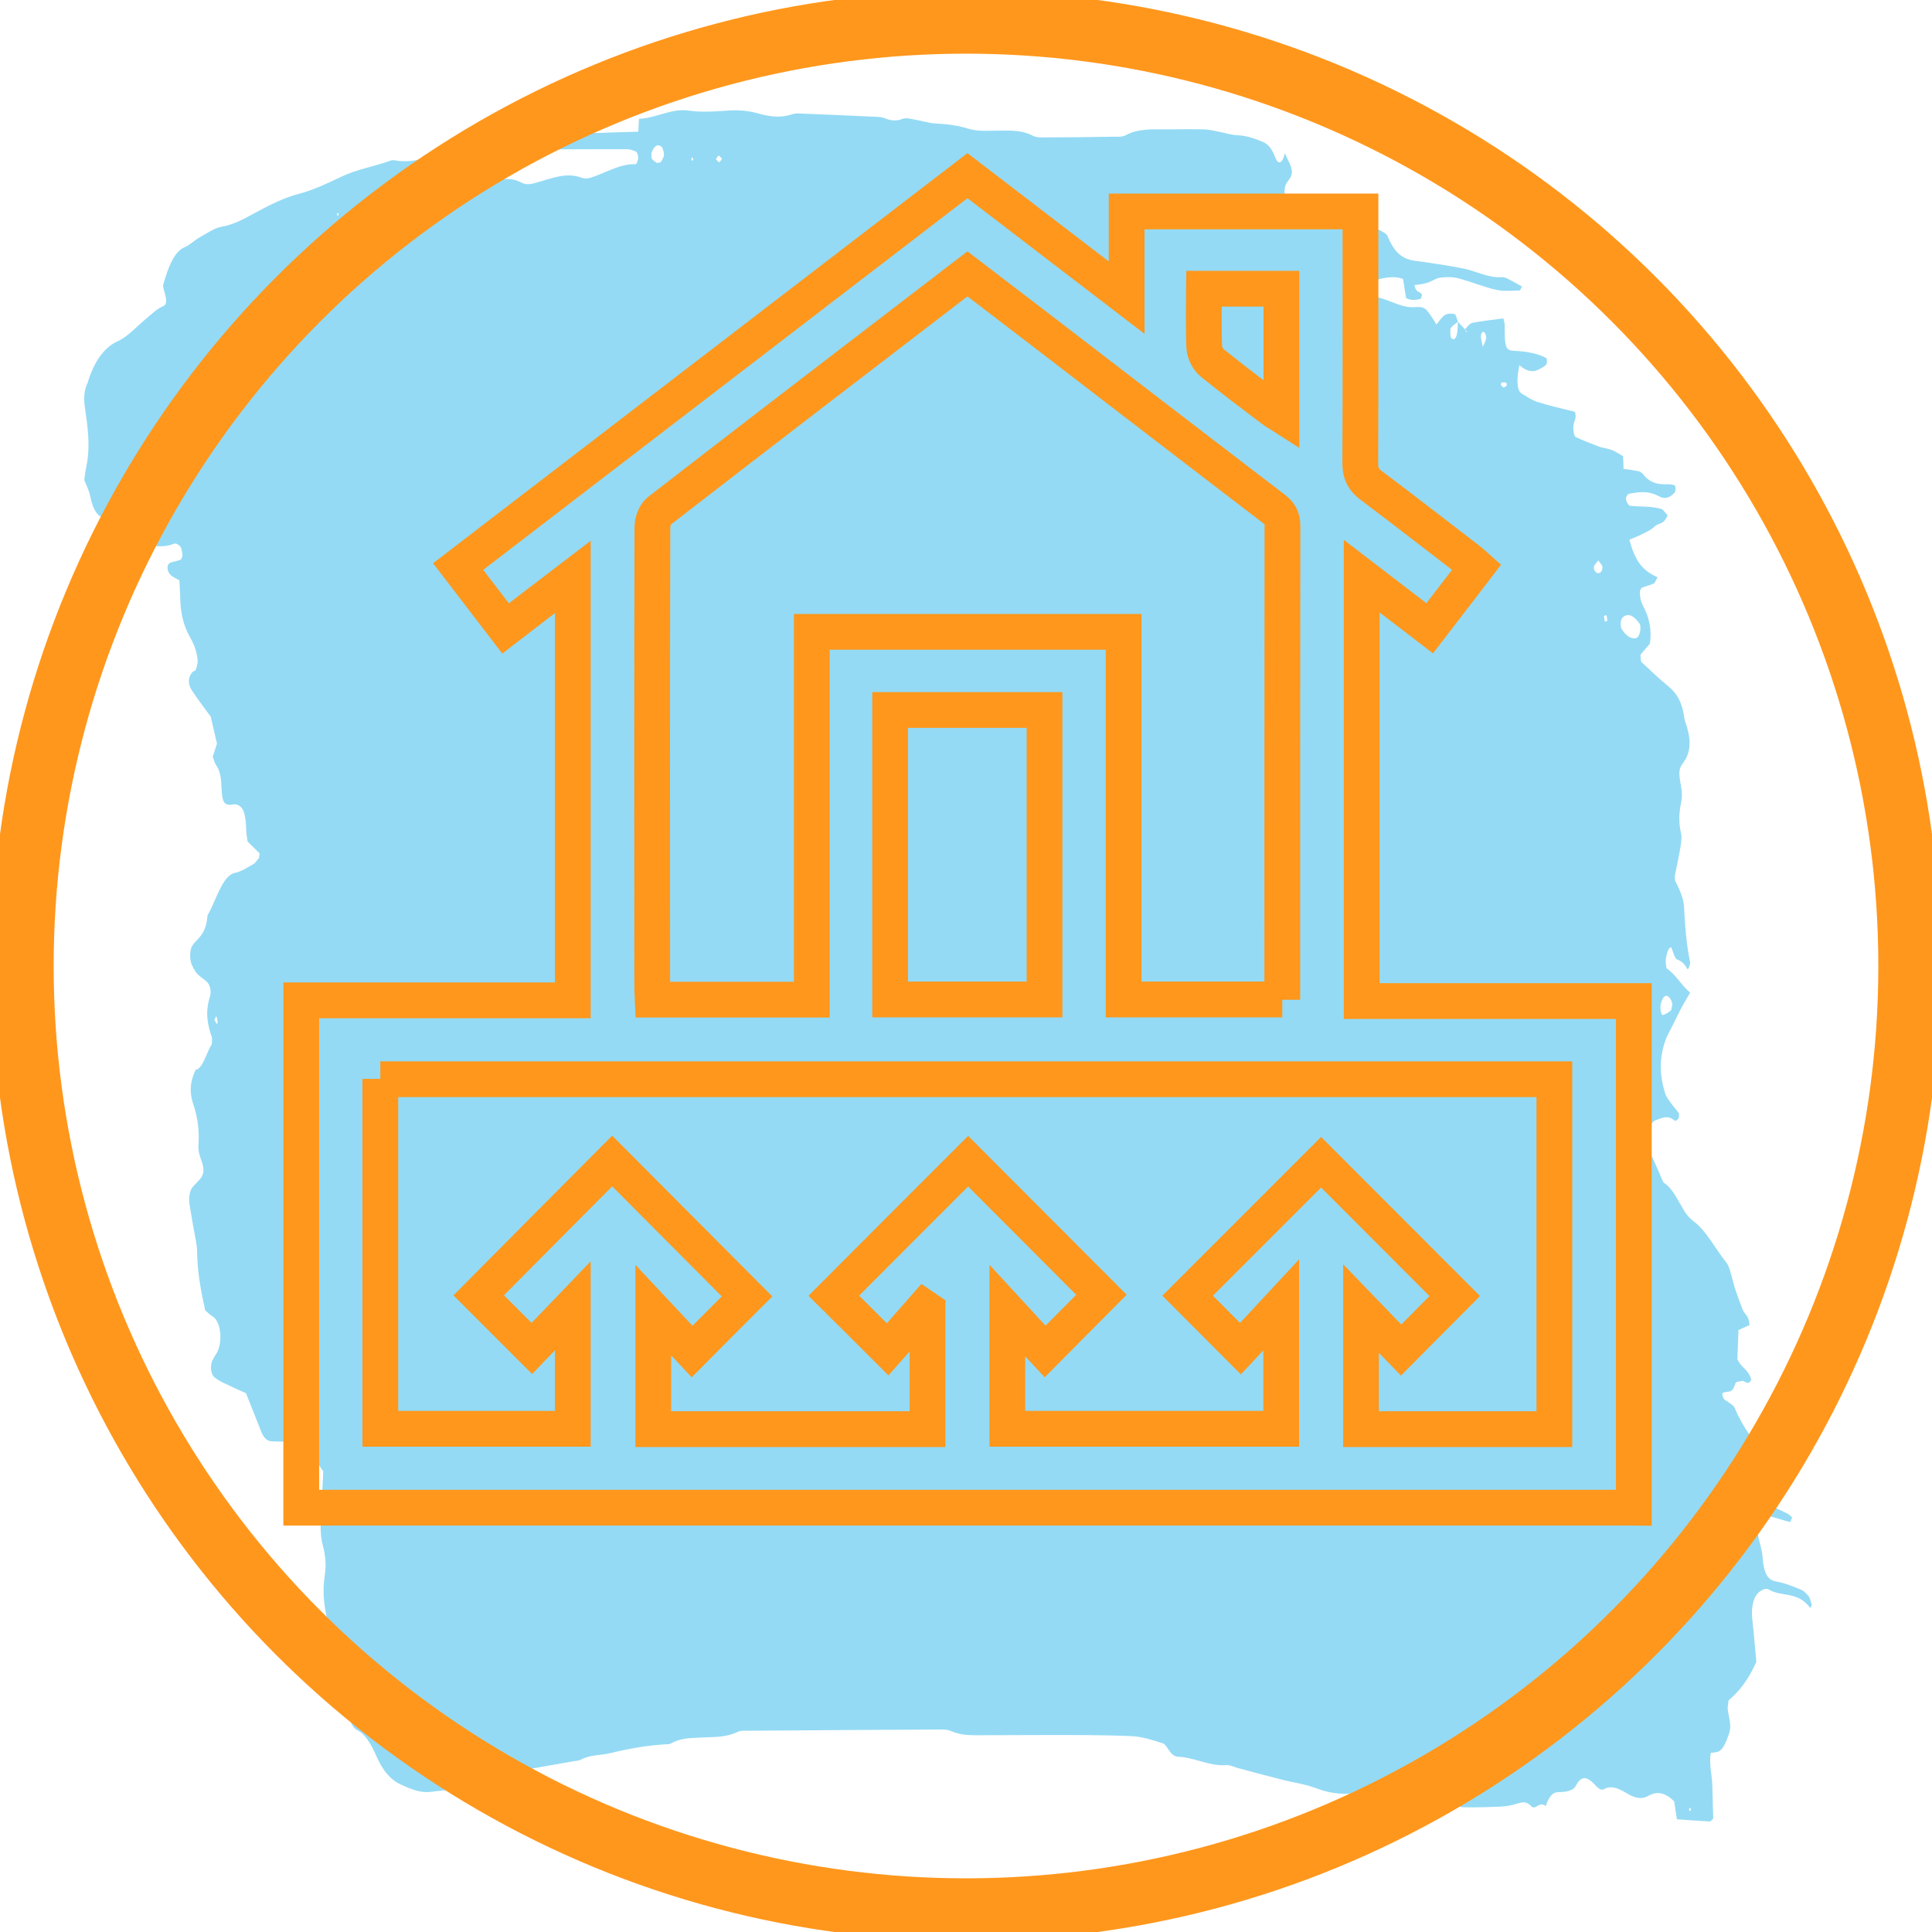 <?xml version="1.0" encoding="UTF-8"?><svg xmlns="http://www.w3.org/2000/svg" viewBox="0 0 108 108"><defs><style>.cls-1{fill:#00a8e6;mix-blend-mode:multiply;opacity:.42;stroke-width:0px;}.cls-2{stroke-miterlimit:10;}.cls-2,.cls-3,.cls-4{fill:none;stroke:#ff971c;}.cls-3{stroke-width:2px;}.cls-4{stroke-width:3px;}.cls-5{isolation:isolate;}</style></defs><g class="cls-5"><g id="Layer_1"><path class="cls-1" d="M10.97,59.81c.4-.16.58-.99.87-1.44,0-.14.03-.32,0-.4-.26-.72-.37-1.43-.1-2.27.09-.29-.01-.68-.18-.82-.17-.15-.35-.26-.52-.43-.11-.11-.21-.3-.3-.48-.15-.28-.14-.87,0-1.09.05-.08.1-.15.16-.21.31-.33.63-.6.7-1.5.5-.85.82-2.24,1.55-2.38.34-.07.66-.29.99-.47.12-.06.22-.22.33-.35.02-.02.02-.11.04-.27-.21-.21-.43-.42-.67-.66-.02-.16-.06-.35-.07-.55-.04-1.07-.16-1.41-.57-1.52-.12-.03-.25.03-.37.02-.32-.02-.42-.19-.45-1.03-.02-.55-.1-.91-.3-1.19-.07-.1-.12-.29-.19-.47.08-.24.15-.45.24-.73-.12-.51-.24-1.05-.35-1.51-.37-.51-.72-.96-1.05-1.46-.25-.37-.22-.79.05-1.05.06-.05.14-.03.17-.12.05-.14.11-.36.1-.51-.02-.26-.09-.53-.16-.74-.1-.26-.22-.48-.34-.7-.31-.57-.47-1.28-.48-2.17,0-.27-.03-.53-.04-.87-.17-.09-.32-.15-.46-.27-.08-.06-.18-.21-.2-.36-.03-.24.08-.33.17-.36.18-.06.37-.09.55-.16.05-.02.12-.2.11-.27-.02-.18-.06-.42-.13-.48-.11-.11-.24-.19-.36-.14-.37.15-.73.15-1.11.12-.3-.03-.61.15-.91.25-.18.06-.36.15-.54.23-.12-.39-.23-.72-.35-1.12-.36.16-.72.33-1.08.46-.08.03-.18-.06-.26-.15-.04-.05-.08-.23-.08-.35,0-.11.04-.31.08-.33.23-.12.47-.19.83-.33-.21-.12-.3-.2-.38-.21-.41-.04-.71-.4-.88-1.29-.06-.3-.2-.52-.32-.84.03-.23.06-.5.11-.73.16-.72.15-1.47.07-2.24-.04-.41-.11-.8-.16-1.2-.05-.43-.02-.83.12-1.16.02-.05.05-.09.06-.15.41-1.33,1.02-1.99,1.68-2.29.55-.25,1.04-.81,1.56-1.24.32-.26.62-.57.96-.71.22-.09.23-.31.06-.88-.02-.06-.03-.13-.06-.28.29-1.03.63-1.91,1.23-2.15.27-.11.53-.38.8-.53.42-.23.84-.54,1.26-.61.62-.1,1.22-.42,1.82-.75.84-.46,1.68-.88,2.54-1.1.76-.2,1.52-.56,2.27-.92.94-.45,1.89-.59,2.83-.93.15-.05.31.02.46.03.59.03,1.17,0,1.74-.37.2-.13.43-.26.64-.23.62.08,1.22-.48,1.84-.28.14.04.3-.15.44-.25.15-.11.3-.14.45.03.47.56.97.5,1.45.29.61-.27,1.23-.28,1.84-.29.62-.01,1.23-.01,1.84-.34.32-.17.68-.12,1.01-.13.71-.04,1.41-.04,2.11-.07.02-.3.03-.49.04-.72.93-.03,1.84-.6,2.77-.46.74.11,1.48.05,2.22,0,.55-.04,1.11,0,1.67.16.61.17,1.23.27,1.85.06.12-.04.25-.06.37-.06,1.39.06,2.78.11,4.17.18.25.01.5,0,.74.11.31.12.61.14.92.02.24-.09.49,0,.73.04.37.06.74.19,1.11.21.62.03,1.23.1,1.85.29.61.19,1.23.1,1.85.11.59,0,1.17-.02,1.75.28.24.12.49.1.74.1,1.3,0,2.6-.02,3.89-.04.19,0,.38.02.55-.07.79-.42,1.6-.33,2.4-.34.65,0,1.3-.02,1.95,0,.31,0,.62.08.92.14.34.06.68.18,1.02.19.47.02.92.17,1.38.36.29.12.51.34.71.86.16.43.39.42.54-.21.14.29.23.46.31.66.13.34.12.55-.08.82-.14.19-.27.34-.24.77.04.45.17.8.36.85.25.06.5.04.74.12,1.22.41,2.46.45,3.69.83.24.08.48.22.73.36.09.05.2.11.25.25.57,1.4,1.33,1.31,2.06,1.42.74.11,1.48.22,2.21.37.71.15,1.4.54,2.12.47.09,0,.19.03.28.07.27.14.53.29.83.45-.06.11-.1.23-.14.23-.43,0-.87.06-1.3-.04-.71-.16-1.41-.46-2.11-.64-.34-.09-.68-.08-1.02-.04-.24.03-.48.21-.73.29-.23.07-.46.09-.71.13.1.49.3.29.42.54-.02.06-.04.21-.08.22-.27.09-.55.1-.81-.04-.06-.39-.11-.7-.17-1.07-.43-.15-.86-.1-1.29,0-.06.01-.12.08-.17.16-.04.08-.09.21-.1.33,0,.11.03.27.07.36.04.1.1.19.16.2.64.16,1.27.57,1.93.53.67-.04.67.02,1.27.97.15-.18.3-.43.47-.53.17-.1.37-.09.55-.05.07.02.12.28.18.43-.14.11-.29.19-.41.36-.03.04-.02.42.02.52.05.1.18.12.24.04.14-.21.13-.59.15-.93.13.14.25.28.38.42.02.05.04.11.07.14.02.02.05.01.07.02-.05-.05-.09-.1-.14-.14.14-.13.28-.35.42-.37.58-.12,1.16-.17,1.74-.25.03.12.07.24.07.36,0,1.26.05,1.42.51,1.45.62.03,1.23.1,1.83.41.07.25,0,.37-.09.43-.12.09-.24.15-.36.21q-.49.26-1.07-.25c-.04.26-.09.51-.1.77-.02.42.06.71.22.81.3.18.6.39.9.48.7.22,1.41.38,2.09.55.11.38-.05.51-.08.74-.03.3.02.63.14.68.42.19.85.36,1.27.52.24.09.49.1.74.2.21.08.42.23.62.34.01.26.02.45.03.72.18.02.36.02.54.07.18.04.39.02.54.21.46.58.95.58,1.44.57.12,0,.24.04.35.06.08.31,0,.4-.08.47-.26.26-.53.3-.82.14-.55-.31-1.1-.25-1.66-.14-.11.02-.22.25-.17.36.05.14.14.3.21.31.34.05.68.03,1.02.06.25.02.49.05.74.12.11.04.21.21.35.35-.21.55-.49.41-.7.61-.22.21-.47.32-.71.44-.24.12-.47.21-.73.32.34,1.22.72,1.71,1.58,2.1-.09.15-.15.32-.22.35-.21.1-.42.14-.63.22-.05.02-.14.14-.14.23,0,.18.02.41.07.54.12.32.28.56.38.9.12.4.2.87.11,1.47-.16.19-.35.41-.53.62.02.17.02.37.05.4.49.46.97.92,1.46,1.32.42.35.8.76.95,1.83.03.19.1.35.15.52q.36,1.22-.22,1.97c-.21.27-.26.49-.17,1.01.07.4.15.78.06,1.19-.13.6-.15,1.16,0,1.79.04.19-.01.53-.05.78-.09.51-.2,1.01-.3,1.51-.01.06,0,.13,0,.29.09.19.21.41.31.67.08.21.17.46.19.71.06,1.1.13,2.19.35,3.2.01.07-.05.23-.08.33-.01.04-.07.06-.08.04-.17-.32-.36-.45-.58-.53-.12-.04-.21-.44-.32-.68-.18.03-.25.37-.3.68-.02.14.02.5.06.52.45.27.81.93,1.3,1.34-.21.37-.38.64-.53.93-.16.31-.32.64-.48.96-.11.23-.24.43-.34.69-.37.99-.39,1.95-.05,3.04.08.26.24.42.37.61.13.18.27.33.4.51.01.02.01.13,0,.19,0,.06-.03.13-.06.15-.06.04-.13.12-.17.08-.37-.34-.73-.16-1.09-.02-.16.06-.29.24-.34.62-.06.48-.09.95.12,1.34.16.32.31.68.46,1.01.09.19.17.48.27.54.44.27.75.95,1.1,1.53.17.29.38.49.58.64.66.49,1.18,1.52,1.78,2.26.08.1.15.26.2.43.11.35.19.73.3,1.07.13.39.27.76.41,1.13.12.3.35.3.39.87-.2.09-.41.19-.62.28-.02.59-.04,1.12-.06,1.63.23.51.59.53.78,1.14-.2.4-.38,0-.55.08-.12.05-.31,0-.35.15-.18.66-.49.33-.73.55.05.37.19.36.3.45.14.12.33.17.42.4.47,1.13,1.09,1.8,1.6,2.58.15.77,0,1.37-.01,1.98,0,.36.09.7.25.78.36.18.73.34,1.09.52.08.04.17.13.26.21-.05.12-.09.27-.12.26-.37-.09-.73-.22-1.1-.31-.21-.05-.43-.06-.64-.06-.12,0-.2.37-.15.64.04.19.08.38.12.56.08.37.21.74.24,1.13.07,1.07.37,1.3.78,1.37.46.08.92.27,1.38.46.15.06.29.21.43.38.07.09.1.31.16.47-.04.08-.07.18-.08.17-.73-.97-1.57-.59-2.34-1.04-.14-.08-.31,0-.46.1-.36.22-.52.84-.45,1.54.09.8.16,1.62.23,2.41-.46,1.04-1,1.69-1.55,2.15-.03.21-.06.35-.05.47.04.46.24.89.08,1.37-.17.5-.35.97-.66,1.04-.12.03-.24.04-.37.06-.1.68.08,1.25.09,1.85.02.61.03,1.23.05,1.82-.08.07-.14.17-.19.16-.62-.03-1.23-.08-1.84-.12-.06-.38-.11-.7-.15-1-.47-.48-.95-.6-1.45-.31-.39.23-.8.1-1.19-.14-.42-.24-.84-.48-1.28-.24-.25.14-.47-.23-.7-.42-.3-.26-.59-.31-.87.22-.1.2-.28.26-.43.31-.21.06-.43.05-.65.07-.27.03-.46.32-.62.79v-.02c-.14-.12-.29-.12-.45-.01-.11.08-.26.13-.35.02-.27-.3-.53-.23-.81-.14-.3.1-.61.14-.92.16-.65.03-1.3.05-1.95.04-.25,0-.49-.05-.74-.12-1.84-.55-3.69-.84-5.55-.66-.68.07-1.36-.02-2.03-.28-.67-.25-1.35-.33-2.03-.51-.8-.2-1.6-.42-2.39-.63-.21-.06-.43-.18-.64-.16-.9.08-1.78-.43-2.68-.47-.12,0-.25-.06-.36-.17-.17-.16-.32-.51-.48-.57-.58-.19-1.17-.38-1.75-.41-1.64-.07-3.28-.06-4.91-.06-1.14,0-2.29.01-3.43.01-.59,0-1.17.03-1.76-.23-.24-.11-.49-.09-.74-.09-3.55.02-7.11.04-10.66.07-.19,0-.38-.02-.55.07-.67.32-1.35.27-2.03.31-.56.03-1.11.01-1.66.32-.06.03-.12.05-.18.05-1.08.05-2.16.24-3.23.5-.55.14-1.11.07-1.66.37-.12.06-.25.06-.37.08-.92.16-1.84.32-2.77.49-.15.03-.31.07-.45.2-.84.79-1.71,1.02-2.62.91-.74-.09-1.48.04-2.22.12-.56.06-1.11-.18-1.66-.43-.49-.23-.94-.7-1.31-1.53-.31-.71-.65-1.29-1.1-1.5-.26-.12-.43-.56-.53-1.1-.09-.45-.15-.92-.24-1.36-.13-.63-.26-1.27-.44-1.83-.16-.52-.26-1.1-.4-1.64-.22-.9-.35-1.74-.19-2.76.08-.53.03-1.11-.11-1.61-.14-.51-.14-1.04-.11-1.61.06-.82.08-1.65.13-2.55-.58-.85-1.16-1.61-1.87-1.65-.34-.02-.68-.01-1.02-.03-.22-.01-.43-.16-.58-.55-.27-.67-.53-1.35-.85-2.14-.4-.18-.85-.38-1.3-.6-.15-.07-.3-.16-.45-.28-.22-.17-.27-.64-.12-.96.07-.14.14-.26.22-.38.37-.61.26-1.78-.21-2.07-.15-.09-.29-.23-.42-.34-.23-1.07-.43-2.06-.45-3.22,0-.46-.12-.92-.2-1.37-.07-.46-.16-.9-.23-1.36-.05-.33.02-.74.15-.9.13-.17.28-.3.41-.45.27-.29.29-.62.09-1.13-.08-.2-.16-.51-.15-.73.07-.9-.05-1.66-.28-2.35-.28-.82-.12-1.42.15-1.99v.02ZM23.23,10.46c.3.16.6.26.92.19.55-.14,1.11-.2,1.66-.21.59,0,1.17-.07,1.75-.28.52-.19,1.04-.24,1.57.04.28.15.54.1.82.02.85-.23,1.7-.62,2.57-.28.24.09.49,0,.74-.09.76-.28,1.5-.71,2.28-.67.04,0,.09-.15.12-.25.05-.15-.03-.44-.13-.47-.15-.05-.31-.12-.46-.12-1.39,0-2.78,0-4.17.01-.22,0-.44,0-.64.12-.45.26-.91.29-1.38.31-.22,0-.43.03-.65.11-1.03.39-2.08.51-3.12.76-.64.16-1.29.21-1.89.82-.65-.03-1.29.07-1.92.62.63.27,1.14.28,1.53-.06.14-.12.25-.38.38-.57ZM91.7,35.21s0-.1,0-.17c0-.06-.02-.14-.04-.17-.3-.41-.61-.65-.95-.36-.05.04-.1.18-.11.3-.01.11.01.29.05.35.23.36.49.55.77.52.13-.01.23-.15.28-.48ZM36.71,9.11c.12-.03.19,0,.24-.07.07-.1.16-.25.17-.39,0-.15-.08-.4-.14-.45-.22-.17-.42-.05-.56.35-.02.06,0,.3.02.33.1.12.22.18.28.23ZM93.48,56.15c-.01-.06-.02-.14-.04-.18-.2-.46-.47-.39-.6.15-.06.25.02.66.13.62.15-.05.29-.14.43-.25.04-.03.06-.22.08-.34ZM89.33,31.34c-.08.11-.16.2-.22.3-.01.02-.02.14,0,.18.09.29.38.29.46,0,.01-.04,0-.16,0-.19-.07-.11-.14-.19-.23-.3ZM82.9,19.38c.09-.22.15-.33.18-.49.01-.06-.05-.26-.09-.3-.09-.09-.19-.01-.21.21,0,.15.06.32.11.58ZM20.27,11.59c-.09-.06-.17-.15-.24-.15-.04,0-.11.18-.1.25.02.24.11.31.21.23.04-.04.07-.18.13-.34ZM84.23,21.54c0-.05-.02-.15-.03-.15-.09-.02-.18-.02-.27-.01-.01,0-.02.1-.03.15.05.04.11.12.16.13.06,0,.11-.07.17-.11ZM89.85,34.69c-.02-.1-.02-.26-.05-.29-.04-.04-.1.03-.14.05.02.1.03.25.06.29.04.04.09-.03.14-.05ZM11.99,57.02c.04.08.09.16.13.23,0,0,.05-.11.05-.14-.02-.11-.05-.22-.08-.32-.04.08-.07.16-.11.24ZM40.24,9.06c.04-.06.08-.13.12-.19-.05-.05-.09-.11-.14-.15-.02-.02-.06-.02-.08,0-.04.05-.08.12-.12.18.05.05.09.11.14.15.02.02.06,0,.08,0ZM94.51,101.23v-.16s-.05,0-.08,0c0,.05,0,.14,0,.15.02.02.05,0,.08,0ZM38.7,9s.04-.06.06-.09c-.02-.04-.04-.1-.06-.11-.02,0-.04.05-.06.08.02.04.04.08.05.11ZM18.92,12.04v-.13s-.05,0-.07.01c0,0,0,.11,0,.12.02.01.05,0,.07,0Z"/><g id="Ellipse_10"><circle class="cls-2" cx="54" cy="54" r="54"/><circle class="cls-4" cx="54" cy="54" r="52.5"/></g><g id="_26bhuX.tif"><path class="cls-3" d="M91.31,84.28H16.84c0-9.45,0-18.91,0-28.36h15.18v-23.67c-1.31,1-2.53,1.93-3.76,2.88-.91-1.19-1.76-2.3-2.65-3.46,9.51-7.3,18.98-14.57,28.47-21.85,2.94,2.25,5.84,4.48,8.9,6.82v-4.82h13.07v.86c0,4.41.01,8.82-.01,13.23,0,.58.19.92.64,1.25,1.8,1.35,3.58,2.74,5.37,4.11.17.13.32.27.5.43-.89,1.16-1.75,2.27-2.63,3.42-1.26-.97-2.5-1.91-3.8-2.91v23.75h15.21v28.32ZM21.26,60.31v19.56h10.76v-6.87c-.87.91-1.61,1.67-2.29,2.38-1.05-1.05-2.05-2.05-2.97-2.97,2.49-2.51,5.02-5.06,7.46-7.51,2.5,2.51,5.04,5.06,7.54,7.57-.92.92-1.91,1.91-3.07,3.08-.7-.75-1.44-1.53-2.17-2.31v6.65h15.33v-6.67c-.06-.04-.11-.09-.17-.13-.71.81-1.42,1.62-2.06,2.34-1.13-1.13-2.13-2.13-3.01-3,2.49-2.5,5.03-5.04,7.51-7.52,2.46,2.46,4.98,5,7.45,7.47-.95.96-1.95,1.96-3.15,3.17-.69-.74-1.41-1.53-2.11-2.29v6.61h15.31v-6.92c-.87.94-1.6,1.71-2.28,2.44-1.05-1.05-2.05-2.06-2.95-2.96,2.5-2.5,5.04-5.04,7.46-7.46,2.47,2.47,5.01,5.02,7.47,7.48-.91.91-1.89,1.9-3,3.02-.71-.73-1.45-1.5-2.24-2.32v6.74h10.81v-19.56H21.26ZM71.68,55.89v-.55c0-8.65,0-17.31.01-25.96,0-.44-.16-.7-.5-.95-4.29-3.28-8.58-6.58-12.86-9.87-1.42-1.09-2.84-2.17-4.25-3.25-5.79,4.44-11.52,8.83-17.23,13.25-.23.18-.38.6-.38.91-.02,8.58-.02,17.16-.01,25.74,0,.21.02.42.03.67h8.89v-20.56h17.43v20.55h8.87ZM49.76,39.69v16.18h8.63v-16.18h-8.63ZM67.3,16.15c0,1.14-.03,2.21.02,3.27.02.3.21.68.45.87,1.11.9,2.25,1.76,3.39,2.62.14.11.3.18.47.29v-7.06h-4.33Z"/></g></g></g></svg>